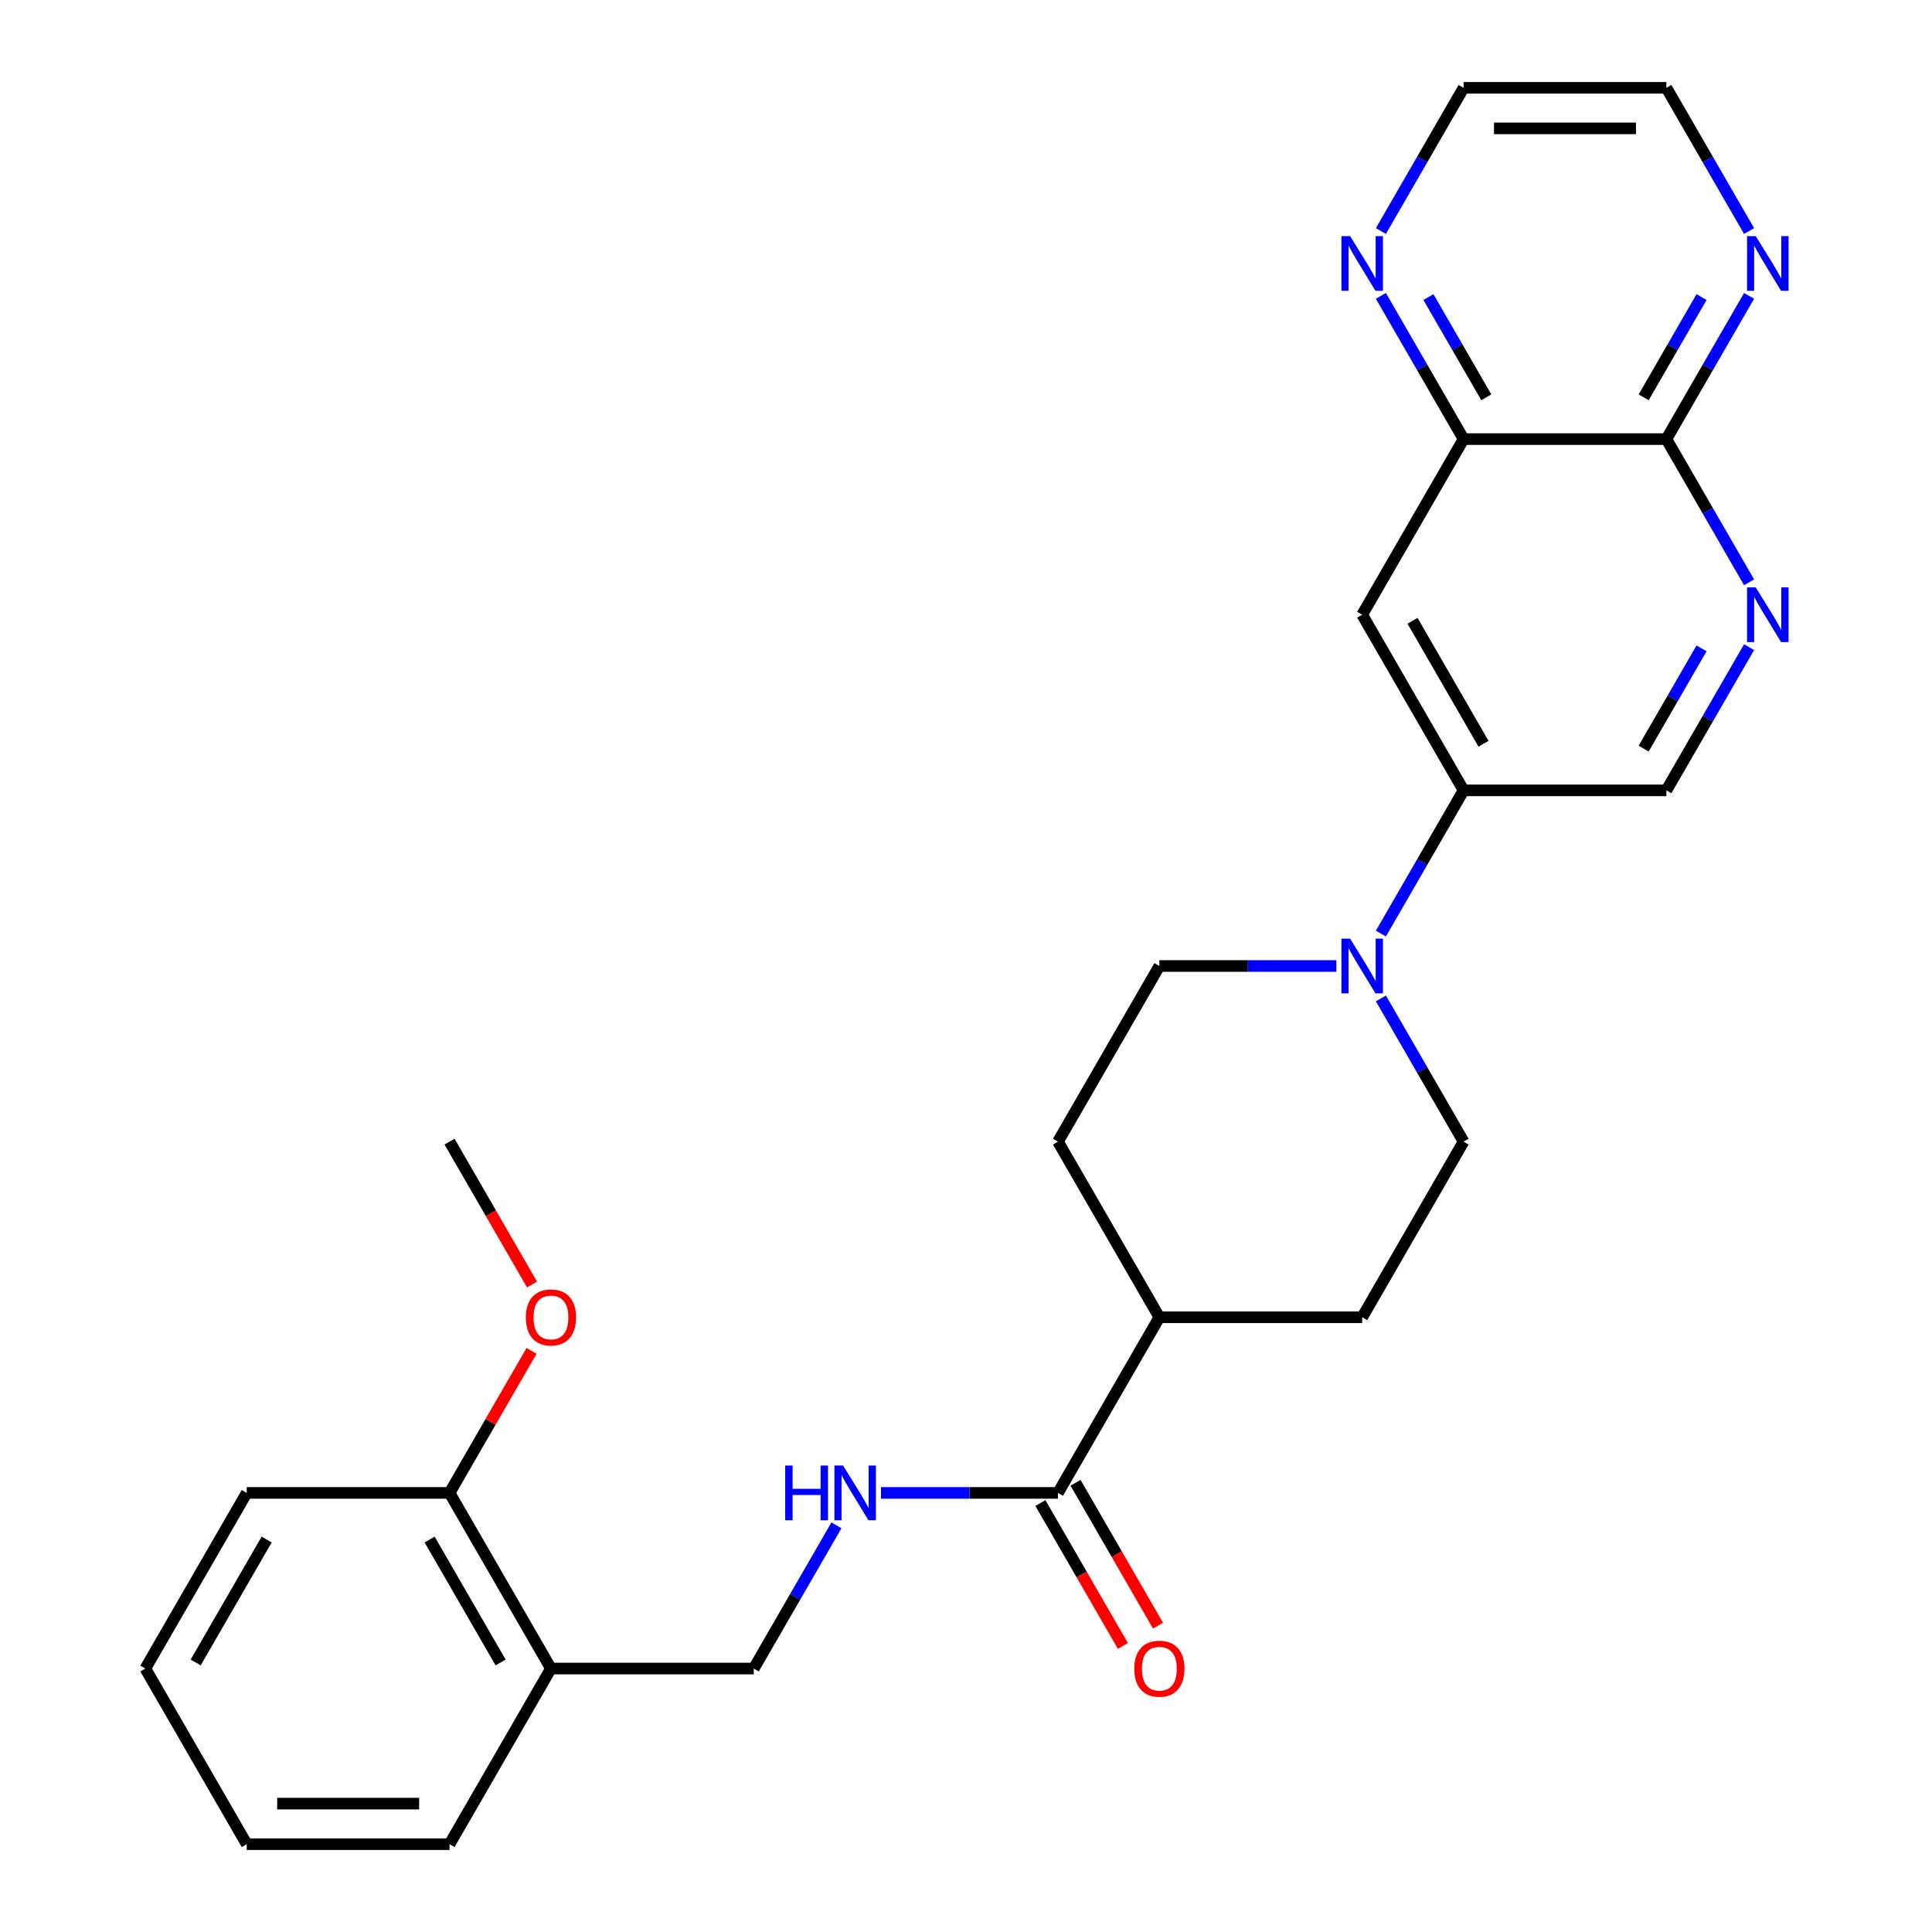 <?xml version='1.0' encoding='iso-8859-1'?>
<svg version='1.1' baseProfile='full'
              xmlns='http://www.w3.org/2000/svg'
                      xmlns:rdkit='http://www.rdkit.org/xml'
                      xmlns:xlink='http://www.w3.org/1999/xlink'
                  xml:space='preserve'
width='1000px' height='1000px' viewBox='0 0 1000 1000'>
<!-- END OF HEADER -->
<rect style='opacity:1.0;fill:#FFFFFF;stroke:none' width='1000' height='1000' x='0' y='0'> </rect>
<path class='bond-1' d='M 714.754,483.216 L 736.152,446.153' style='fill:none;fill-rule:evenodd;stroke:#0000FF;stroke-width:6px;stroke-linecap:butt;stroke-linejoin:miter;stroke-opacity:1' />
<path class='bond-1' d='M 736.152,446.153 L 757.55,409.091' style='fill:none;fill-rule:evenodd;stroke:#000000;stroke-width:6px;stroke-linecap:butt;stroke-linejoin:miter;stroke-opacity:1' />
<path class='bond-12' d='M 691.699,500 L 645.895,500' style='fill:none;fill-rule:evenodd;stroke:#0000FF;stroke-width:6px;stroke-linecap:butt;stroke-linejoin:miter;stroke-opacity:1' />
<path class='bond-12' d='M 645.895,500 L 600.091,500' style='fill:none;fill-rule:evenodd;stroke:#000000;stroke-width:6px;stroke-linecap:butt;stroke-linejoin:miter;stroke-opacity:1' />
<path class='bond-13' d='M 714.754,516.784 L 736.152,553.847' style='fill:none;fill-rule:evenodd;stroke:#0000FF;stroke-width:6px;stroke-linecap:butt;stroke-linejoin:miter;stroke-opacity:1' />
<path class='bond-13' d='M 736.152,553.847 L 757.55,590.909' style='fill:none;fill-rule:evenodd;stroke:#000000;stroke-width:6px;stroke-linecap:butt;stroke-linejoin:miter;stroke-opacity:1' />
<path class='bond-0' d='M 905.319,334.966 L 883.921,372.029' style='fill:none;fill-rule:evenodd;stroke:#0000FF;stroke-width:6px;stroke-linecap:butt;stroke-linejoin:miter;stroke-opacity:1' />
<path class='bond-0' d='M 883.921,372.029 L 862.523,409.091' style='fill:none;fill-rule:evenodd;stroke:#000000;stroke-width:6px;stroke-linecap:butt;stroke-linejoin:miter;stroke-opacity:1' />
<path class='bond-0' d='M 880.718,335.588 L 865.739,361.531' style='fill:none;fill-rule:evenodd;stroke:#0000FF;stroke-width:6px;stroke-linecap:butt;stroke-linejoin:miter;stroke-opacity:1' />
<path class='bond-0' d='M 865.739,361.531 L 850.76,387.475' style='fill:none;fill-rule:evenodd;stroke:#000000;stroke-width:6px;stroke-linecap:butt;stroke-linejoin:miter;stroke-opacity:1' />
<path class='bond-4' d='M 905.319,301.397 L 883.921,264.335' style='fill:none;fill-rule:evenodd;stroke:#0000FF;stroke-width:6px;stroke-linecap:butt;stroke-linejoin:miter;stroke-opacity:1' />
<path class='bond-4' d='M 883.921,264.335 L 862.523,227.273' style='fill:none;fill-rule:evenodd;stroke:#000000;stroke-width:6px;stroke-linecap:butt;stroke-linejoin:miter;stroke-opacity:1' />
<path class='bond-3' d='M 757.55,409.091 L 705.064,318.182' style='fill:none;fill-rule:evenodd;stroke:#000000;stroke-width:6px;stroke-linecap:butt;stroke-linejoin:miter;stroke-opacity:1' />
<path class='bond-3' d='M 767.859,384.957 L 731.119,321.321' style='fill:none;fill-rule:evenodd;stroke:#000000;stroke-width:6px;stroke-linecap:butt;stroke-linejoin:miter;stroke-opacity:1' />
<path class='bond-9' d='M 757.55,409.091 L 862.523,409.091' style='fill:none;fill-rule:evenodd;stroke:#000000;stroke-width:6px;stroke-linecap:butt;stroke-linejoin:miter;stroke-opacity:1' />
<path class='bond-2' d='M 547.605,772.727 L 600.091,681.818' style='fill:none;fill-rule:evenodd;stroke:#000000;stroke-width:6px;stroke-linecap:butt;stroke-linejoin:miter;stroke-opacity:1' />
<path class='bond-6' d='M 547.605,772.727 L 501.8,772.727' style='fill:none;fill-rule:evenodd;stroke:#000000;stroke-width:6px;stroke-linecap:butt;stroke-linejoin:miter;stroke-opacity:1' />
<path class='bond-6' d='M 501.8,772.727 L 455.996,772.727' style='fill:none;fill-rule:evenodd;stroke:#0000FF;stroke-width:6px;stroke-linecap:butt;stroke-linejoin:miter;stroke-opacity:1' />
<path class='bond-15' d='M 538.514,777.976 L 559.865,814.958' style='fill:none;fill-rule:evenodd;stroke:#000000;stroke-width:6px;stroke-linecap:butt;stroke-linejoin:miter;stroke-opacity:1' />
<path class='bond-15' d='M 559.865,814.958 L 581.217,851.941' style='fill:none;fill-rule:evenodd;stroke:#FF0000;stroke-width:6px;stroke-linecap:butt;stroke-linejoin:miter;stroke-opacity:1' />
<path class='bond-15' d='M 556.695,767.479 L 578.047,804.461' style='fill:none;fill-rule:evenodd;stroke:#000000;stroke-width:6px;stroke-linecap:butt;stroke-linejoin:miter;stroke-opacity:1' />
<path class='bond-15' d='M 578.047,804.461 L 599.399,841.443' style='fill:none;fill-rule:evenodd;stroke:#FF0000;stroke-width:6px;stroke-linecap:butt;stroke-linejoin:miter;stroke-opacity:1' />
<path class='bond-5' d='M 705.064,318.182 L 757.55,227.273' style='fill:none;fill-rule:evenodd;stroke:#000000;stroke-width:6px;stroke-linecap:butt;stroke-linejoin:miter;stroke-opacity:1' />
<path class='bond-8' d='M 862.523,227.273 L 883.921,190.21' style='fill:none;fill-rule:evenodd;stroke:#000000;stroke-width:6px;stroke-linecap:butt;stroke-linejoin:miter;stroke-opacity:1' />
<path class='bond-8' d='M 883.921,190.21 L 905.319,153.148' style='fill:none;fill-rule:evenodd;stroke:#0000FF;stroke-width:6px;stroke-linecap:butt;stroke-linejoin:miter;stroke-opacity:1' />
<path class='bond-8' d='M 850.76,205.657 L 865.739,179.713' style='fill:none;fill-rule:evenodd;stroke:#000000;stroke-width:6px;stroke-linecap:butt;stroke-linejoin:miter;stroke-opacity:1' />
<path class='bond-8' d='M 865.739,179.713 L 880.718,153.769' style='fill:none;fill-rule:evenodd;stroke:#0000FF;stroke-width:6px;stroke-linecap:butt;stroke-linejoin:miter;stroke-opacity:1' />
<path class='bond-28' d='M 862.523,227.273 L 757.55,227.273' style='fill:none;fill-rule:evenodd;stroke:#000000;stroke-width:6px;stroke-linecap:butt;stroke-linejoin:miter;stroke-opacity:1' />
<path class='bond-10' d='M 757.55,227.273 L 736.152,190.21' style='fill:none;fill-rule:evenodd;stroke:#000000;stroke-width:6px;stroke-linecap:butt;stroke-linejoin:miter;stroke-opacity:1' />
<path class='bond-10' d='M 736.152,190.21 L 714.754,153.148' style='fill:none;fill-rule:evenodd;stroke:#0000FF;stroke-width:6px;stroke-linecap:butt;stroke-linejoin:miter;stroke-opacity:1' />
<path class='bond-10' d='M 769.313,205.657 L 754.334,179.713' style='fill:none;fill-rule:evenodd;stroke:#000000;stroke-width:6px;stroke-linecap:butt;stroke-linejoin:miter;stroke-opacity:1' />
<path class='bond-10' d='M 754.334,179.713 L 739.355,153.769' style='fill:none;fill-rule:evenodd;stroke:#0000FF;stroke-width:6px;stroke-linecap:butt;stroke-linejoin:miter;stroke-opacity:1' />
<path class='bond-14' d='M 432.941,789.512 L 411.543,826.574' style='fill:none;fill-rule:evenodd;stroke:#0000FF;stroke-width:6px;stroke-linecap:butt;stroke-linejoin:miter;stroke-opacity:1' />
<path class='bond-14' d='M 411.543,826.574 L 390.145,863.636' style='fill:none;fill-rule:evenodd;stroke:#000000;stroke-width:6px;stroke-linecap:butt;stroke-linejoin:miter;stroke-opacity:1' />
<path class='bond-7' d='M 285.173,863.636 L 390.145,863.636' style='fill:none;fill-rule:evenodd;stroke:#000000;stroke-width:6px;stroke-linecap:butt;stroke-linejoin:miter;stroke-opacity:1' />
<path class='bond-16' d='M 285.173,863.636 L 232.686,772.727' style='fill:none;fill-rule:evenodd;stroke:#000000;stroke-width:6px;stroke-linecap:butt;stroke-linejoin:miter;stroke-opacity:1' />
<path class='bond-16' d='M 259.118,860.497 L 222.377,796.861' style='fill:none;fill-rule:evenodd;stroke:#000000;stroke-width:6px;stroke-linecap:butt;stroke-linejoin:miter;stroke-opacity:1' />
<path class='bond-22' d='M 285.173,863.636 L 232.686,954.545' style='fill:none;fill-rule:evenodd;stroke:#000000;stroke-width:6px;stroke-linecap:butt;stroke-linejoin:miter;stroke-opacity:1' />
<path class='bond-20' d='M 905.319,119.579 L 883.921,82.517' style='fill:none;fill-rule:evenodd;stroke:#0000FF;stroke-width:6px;stroke-linecap:butt;stroke-linejoin:miter;stroke-opacity:1' />
<path class='bond-20' d='M 883.921,82.517 L 862.523,45.455' style='fill:none;fill-rule:evenodd;stroke:#000000;stroke-width:6px;stroke-linecap:butt;stroke-linejoin:miter;stroke-opacity:1' />
<path class='bond-21' d='M 714.754,119.579 L 736.152,82.517' style='fill:none;fill-rule:evenodd;stroke:#0000FF;stroke-width:6px;stroke-linecap:butt;stroke-linejoin:miter;stroke-opacity:1' />
<path class='bond-21' d='M 736.152,82.517 L 757.55,45.455' style='fill:none;fill-rule:evenodd;stroke:#000000;stroke-width:6px;stroke-linecap:butt;stroke-linejoin:miter;stroke-opacity:1' />
<path class='bond-11' d='M 600.091,681.818 L 705.064,681.818' style='fill:none;fill-rule:evenodd;stroke:#000000;stroke-width:6px;stroke-linecap:butt;stroke-linejoin:miter;stroke-opacity:1' />
<path class='bond-27' d='M 600.091,681.818 L 547.605,590.909' style='fill:none;fill-rule:evenodd;stroke:#000000;stroke-width:6px;stroke-linecap:butt;stroke-linejoin:miter;stroke-opacity:1' />
<path class='bond-17' d='M 600.091,500 L 547.605,590.909' style='fill:none;fill-rule:evenodd;stroke:#000000;stroke-width:6px;stroke-linecap:butt;stroke-linejoin:miter;stroke-opacity:1' />
<path class='bond-18' d='M 757.55,590.909 L 705.064,681.818' style='fill:none;fill-rule:evenodd;stroke:#000000;stroke-width:6px;stroke-linecap:butt;stroke-linejoin:miter;stroke-opacity:1' />
<path class='bond-19' d='M 232.686,772.727 L 253.911,735.965' style='fill:none;fill-rule:evenodd;stroke:#000000;stroke-width:6px;stroke-linecap:butt;stroke-linejoin:miter;stroke-opacity:1' />
<path class='bond-19' d='M 253.911,735.965 L 275.136,699.203' style='fill:none;fill-rule:evenodd;stroke:#FF0000;stroke-width:6px;stroke-linecap:butt;stroke-linejoin:miter;stroke-opacity:1' />
<path class='bond-23' d='M 232.686,772.727 L 127.713,772.727' style='fill:none;fill-rule:evenodd;stroke:#000000;stroke-width:6px;stroke-linecap:butt;stroke-linejoin:miter;stroke-opacity:1' />
<path class='bond-24' d='M 275.39,664.874 L 254.038,627.891' style='fill:none;fill-rule:evenodd;stroke:#FF0000;stroke-width:6px;stroke-linecap:butt;stroke-linejoin:miter;stroke-opacity:1' />
<path class='bond-24' d='M 254.038,627.891 L 232.686,590.909' style='fill:none;fill-rule:evenodd;stroke:#000000;stroke-width:6px;stroke-linecap:butt;stroke-linejoin:miter;stroke-opacity:1' />
<path class='bond-29' d='M 862.523,45.455 L 757.55,45.455' style='fill:none;fill-rule:evenodd;stroke:#000000;stroke-width:6px;stroke-linecap:butt;stroke-linejoin:miter;stroke-opacity:1' />
<path class='bond-29' d='M 846.777,66.449 L 773.296,66.449' style='fill:none;fill-rule:evenodd;stroke:#000000;stroke-width:6px;stroke-linecap:butt;stroke-linejoin:miter;stroke-opacity:1' />
<path class='bond-25' d='M 232.686,954.545 L 127.713,954.545' style='fill:none;fill-rule:evenodd;stroke:#000000;stroke-width:6px;stroke-linecap:butt;stroke-linejoin:miter;stroke-opacity:1' />
<path class='bond-25' d='M 216.94,933.551 L 143.459,933.551' style='fill:none;fill-rule:evenodd;stroke:#000000;stroke-width:6px;stroke-linecap:butt;stroke-linejoin:miter;stroke-opacity:1' />
<path class='bond-30' d='M 127.713,772.727 L 75.227,863.636' style='fill:none;fill-rule:evenodd;stroke:#000000;stroke-width:6px;stroke-linecap:butt;stroke-linejoin:miter;stroke-opacity:1' />
<path class='bond-30' d='M 138.022,796.861 L 101.282,860.497' style='fill:none;fill-rule:evenodd;stroke:#000000;stroke-width:6px;stroke-linecap:butt;stroke-linejoin:miter;stroke-opacity:1' />
<path class='bond-26' d='M 127.713,954.545 L 75.227,863.636' style='fill:none;fill-rule:evenodd;stroke:#000000;stroke-width:6px;stroke-linecap:butt;stroke-linejoin:miter;stroke-opacity:1' />
<path  class='atom-0' d='M 698.804 485.84
L 708.084 500.84
Q 709.004 502.32, 710.484 505
Q 711.964 507.68, 712.044 507.84
L 712.044 485.84
L 715.804 485.84
L 715.804 514.16
L 711.924 514.16
L 701.964 497.76
Q 700.804 495.84, 699.564 493.64
Q 698.364 491.44, 698.004 490.76
L 698.004 514.16
L 694.324 514.16
L 694.324 485.84
L 698.804 485.84
' fill='#0000FF'/>
<path  class='atom-1' d='M 908.749 304.022
L 918.029 319.022
Q 918.949 320.502, 920.429 323.182
Q 921.909 325.862, 921.989 326.022
L 921.989 304.022
L 925.749 304.022
L 925.749 332.342
L 921.869 332.342
L 911.909 315.942
Q 910.749 314.022, 909.509 311.822
Q 908.309 309.622, 907.949 308.942
L 907.949 332.342
L 904.269 332.342
L 904.269 304.022
L 908.749 304.022
' fill='#0000FF'/>
<path  class='atom-7' d='M 406.412 758.567
L 410.252 758.567
L 410.252 770.607
L 424.732 770.607
L 424.732 758.567
L 428.572 758.567
L 428.572 786.887
L 424.732 786.887
L 424.732 773.807
L 410.252 773.807
L 410.252 786.887
L 406.412 786.887
L 406.412 758.567
' fill='#0000FF'/>
<path  class='atom-7' d='M 436.372 758.567
L 445.652 773.567
Q 446.572 775.047, 448.052 777.727
Q 449.532 780.407, 449.612 780.567
L 449.612 758.567
L 453.372 758.567
L 453.372 786.887
L 449.492 786.887
L 439.532 770.487
Q 438.372 768.567, 437.132 766.367
Q 435.932 764.167, 435.572 763.487
L 435.572 786.887
L 431.892 786.887
L 431.892 758.567
L 436.372 758.567
' fill='#0000FF'/>
<path  class='atom-9' d='M 908.749 122.204
L 918.029 137.204
Q 918.949 138.684, 920.429 141.364
Q 921.909 144.044, 921.989 144.204
L 921.989 122.204
L 925.749 122.204
L 925.749 150.524
L 921.869 150.524
L 911.909 134.124
Q 910.749 132.204, 909.509 130.004
Q 908.309 127.804, 907.949 127.124
L 907.949 150.524
L 904.269 150.524
L 904.269 122.204
L 908.749 122.204
' fill='#0000FF'/>
<path  class='atom-11' d='M 698.804 122.204
L 708.084 137.204
Q 709.004 138.684, 710.484 141.364
Q 711.964 144.044, 712.044 144.204
L 712.044 122.204
L 715.804 122.204
L 715.804 150.524
L 711.924 150.524
L 701.964 134.124
Q 700.804 132.204, 699.564 130.004
Q 698.364 127.804, 698.004 127.124
L 698.004 150.524
L 694.324 150.524
L 694.324 122.204
L 698.804 122.204
' fill='#0000FF'/>
<path  class='atom-16' d='M 587.091 863.716
Q 587.091 856.916, 590.451 853.116
Q 593.811 849.316, 600.091 849.316
Q 606.371 849.316, 609.731 853.116
Q 613.091 856.916, 613.091 863.716
Q 613.091 870.596, 609.691 874.516
Q 606.291 878.396, 600.091 878.396
Q 593.851 878.396, 590.451 874.516
Q 587.091 870.636, 587.091 863.716
M 600.091 875.196
Q 604.411 875.196, 606.731 872.316
Q 609.091 869.396, 609.091 863.716
Q 609.091 858.156, 606.731 855.356
Q 604.411 852.516, 600.091 852.516
Q 595.771 852.516, 593.411 855.316
Q 591.091 858.116, 591.091 863.716
Q 591.091 869.436, 593.411 872.316
Q 595.771 875.196, 600.091 875.196
' fill='#FF0000'/>
<path  class='atom-20' d='M 272.173 681.898
Q 272.173 675.098, 275.533 671.298
Q 278.893 667.498, 285.173 667.498
Q 291.453 667.498, 294.813 671.298
Q 298.173 675.098, 298.173 681.898
Q 298.173 688.778, 294.773 692.698
Q 291.373 696.578, 285.173 696.578
Q 278.933 696.578, 275.533 692.698
Q 272.173 688.818, 272.173 681.898
M 285.173 693.378
Q 289.493 693.378, 291.813 690.498
Q 294.173 687.578, 294.173 681.898
Q 294.173 676.338, 291.813 673.538
Q 289.493 670.698, 285.173 670.698
Q 280.853 670.698, 278.493 673.498
Q 276.173 676.298, 276.173 681.898
Q 276.173 687.618, 278.493 690.498
Q 280.853 693.378, 285.173 693.378
' fill='#FF0000'/>
</svg>
